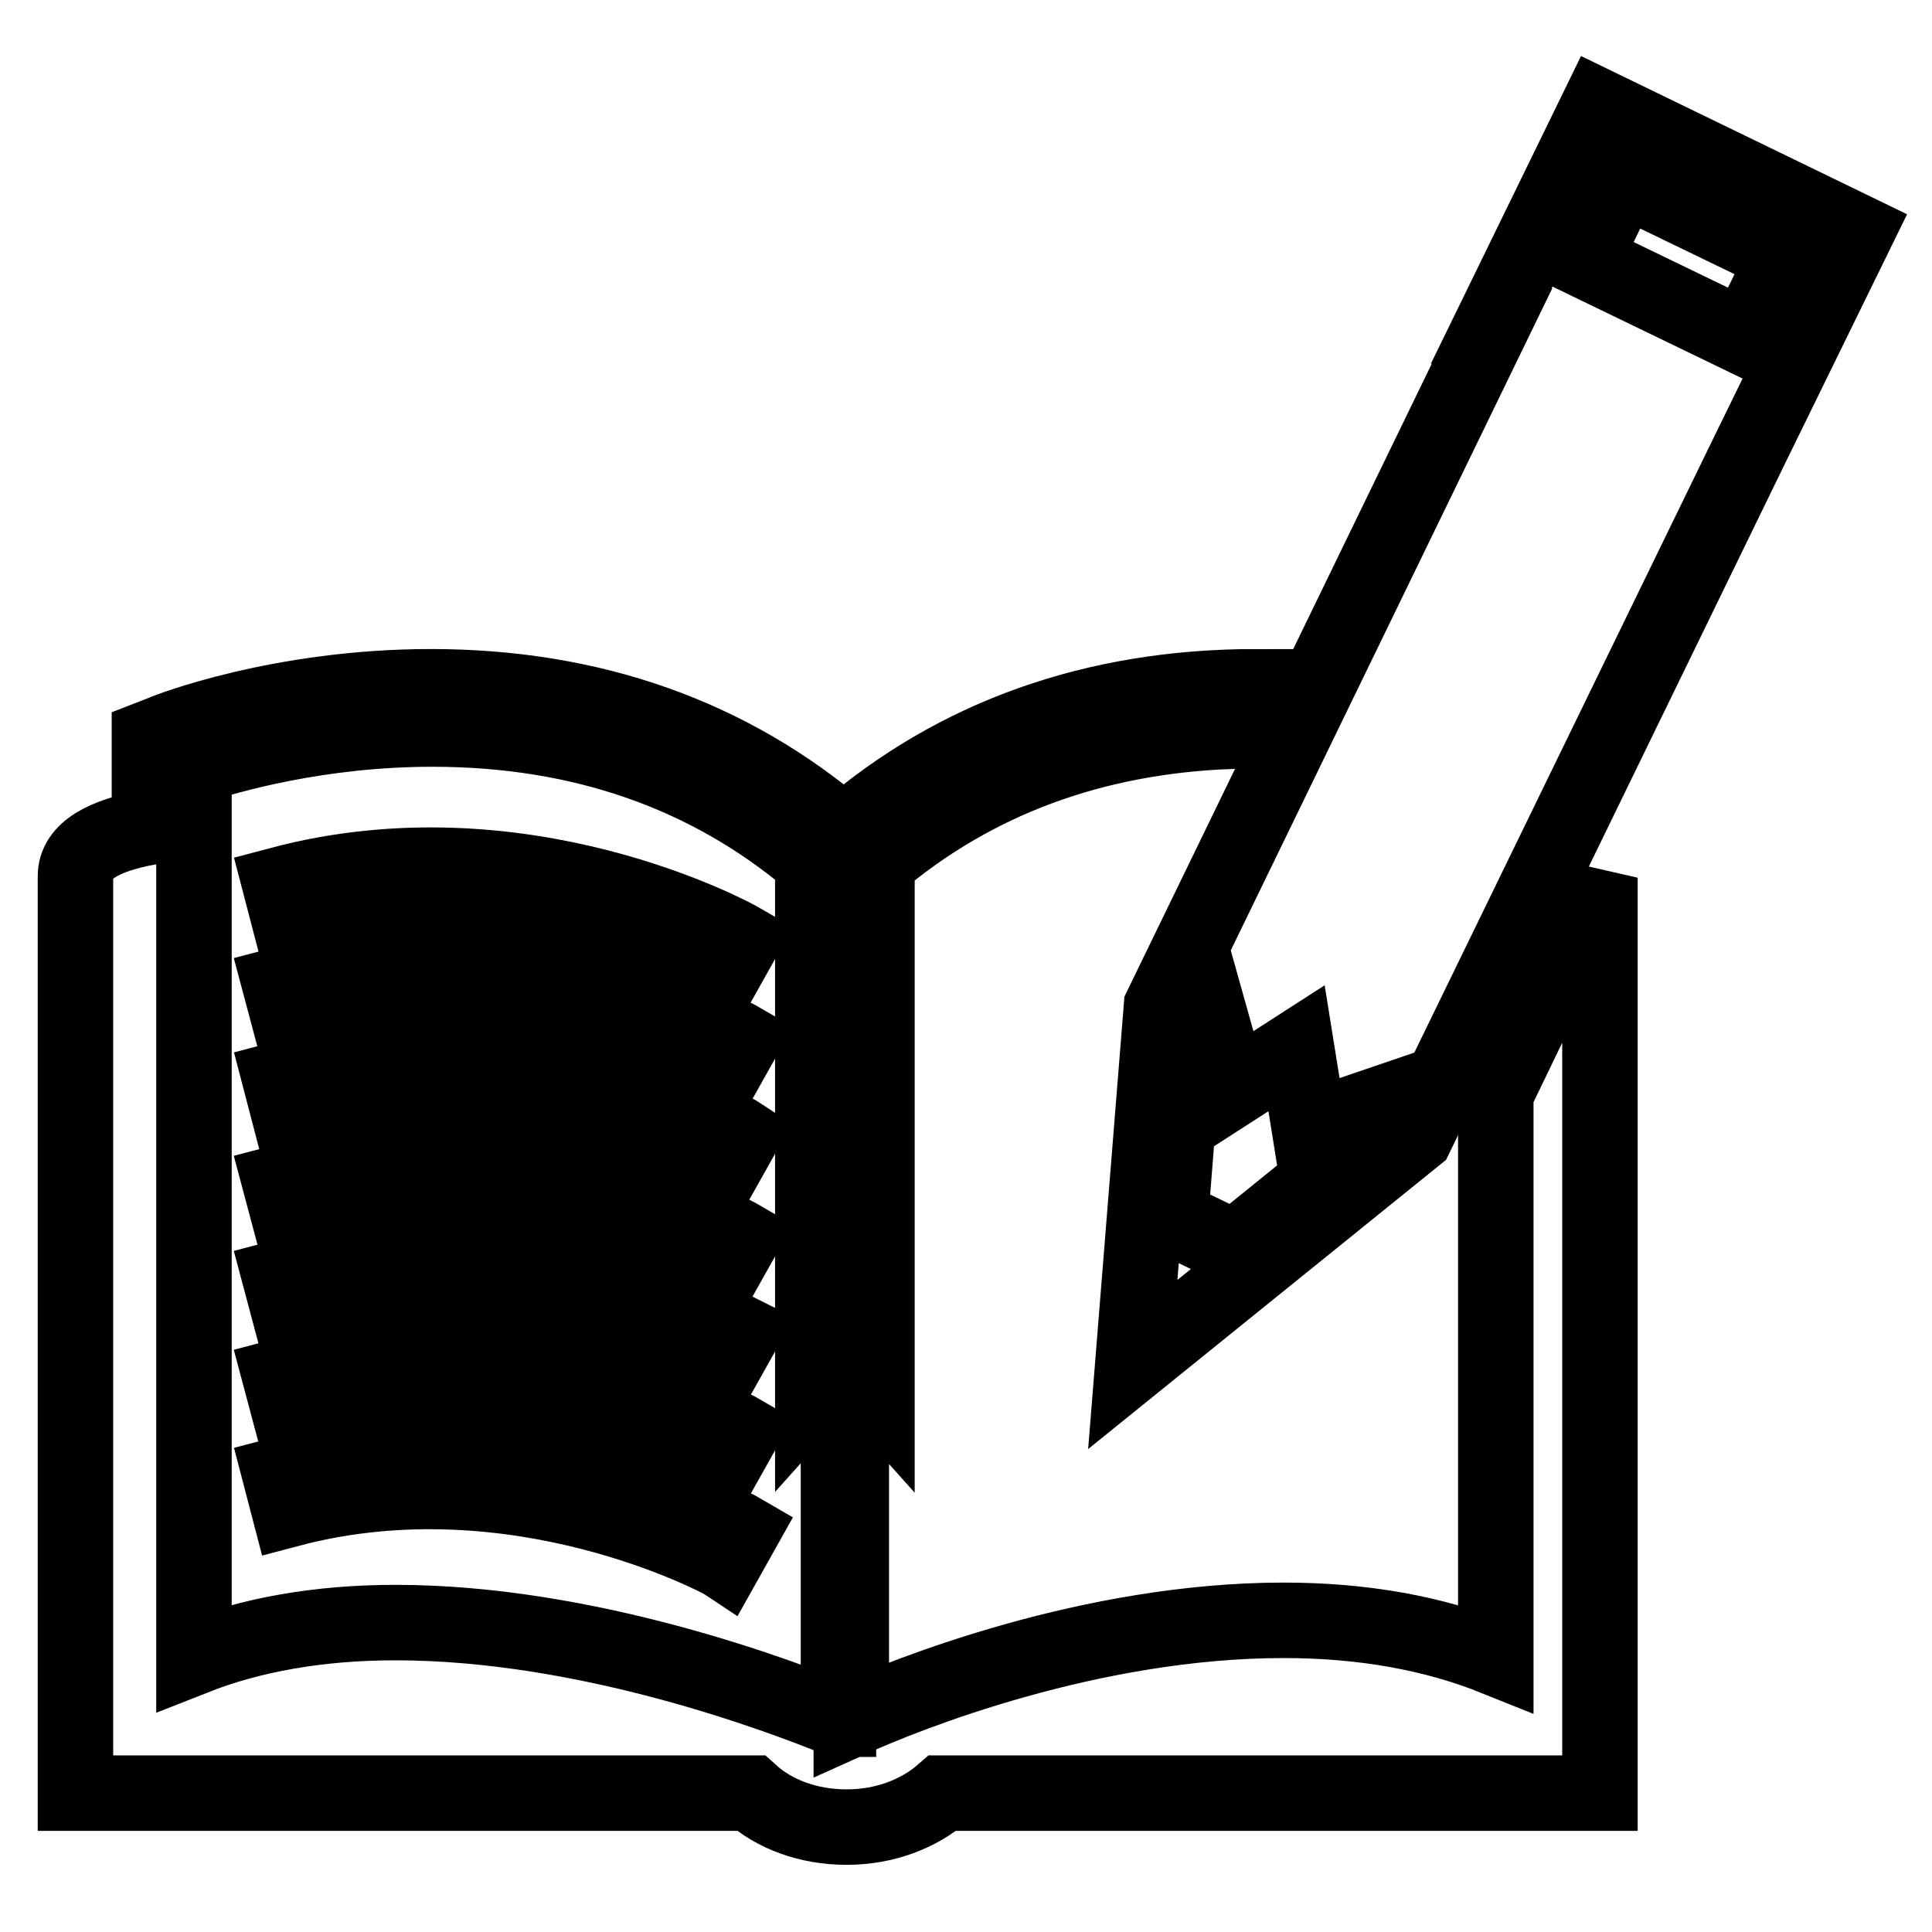 <?xml version="1.0" encoding="utf-8"?>
<!-- Svg Vector Icons : http://www.onlinewebfonts.com/icon -->
<!DOCTYPE svg PUBLIC "-//W3C//DTD SVG 1.1//EN" "http://www.w3.org/Graphics/SVG/1.1/DTD/svg11.dtd">
<svg version="1.1" xmlns="http://www.w3.org/2000/svg" xmlns:xlink="http://www.w3.org/1999/xlink" x="0px" y="0px" viewBox="0 0 256 256" enable-background="new 0 0 256 256" xml:space="preserve">
<g><g><g><g><path stroke-width="10" fill-opacity="0" stroke="#000000"  d="M198.2,219.7c-8.2-3.3-17.6-5-28.1-5c-25.6,0-50,9.8-57.3,13.1v-46.9l3.4,3.8v-70.4c12.9-10.9,28.6-16.7,46.7-17.4l3.5-5.9c-21.3,0-39.7,6.5-54.6,19.4c-15-12.9-33.4-19.4-54.7-19.4c-20,0-34.9,5.8-35.5,6.1l-1.8,0.7v11.8c-6,1.1-9.8,3.1-9.8,6.5c0,17.2,0,121.5,0,121.5h89.5c3.1,2.8,7.6,4.5,12.7,4.5c5.1,0,9.6-1.8,12.7-4.5H212c0,0,0-114.3,0-121.3l-13.8,28.6V219.7z M111,227.8c-7.4-3-33-12.8-58.6-12.8c-10.1,0-19.1,1.6-26.7,4.6v-118c4.5-1.5,16.6-5,31.6-5c19.7,0,36.6,5.9,50.4,17.6v70.4l3.4-3.8V227.8z"/><path stroke-width="10" fill-opacity="0" stroke="#000000"  d="M37.1,117.2l1.2,4.6c30.2-8,57.4,6.8,57.7,7l2.3-4.1C97.1,124,69.1,108.7,37.1,117.2z"/><path stroke-width="10" fill-opacity="0" stroke="#000000"  d="M37.1,130.5l1.2,4.5c30.2-8,57.4,6.8,57.7,7l2.3-4.1C97.1,137.2,69.1,122,37.1,130.5z"/><path stroke-width="10" fill-opacity="0" stroke="#000000"  d="M37.1,143l1.2,4.6c30.2-8,57.4,6.8,57.7,7l2.3-4.1C97.1,149.7,69.1,134.5,37.1,143z"/><path stroke-width="10" fill-opacity="0" stroke="#000000"  d="M37.1,156.7l1.2,4.5c30.2-8,57.4,6.8,57.7,7l2.3-4.1C97.1,163.4,69.1,148.2,37.1,156.7z"/><path stroke-width="10" fill-opacity="0" stroke="#000000"  d="M37.1,169.3l1.2,4.5c30.2-8,57.4,6.8,57.7,7l2.3-4.1C97.1,176.1,69.1,160.8,37.1,169.3z"/><path stroke-width="10" fill-opacity="0" stroke="#000000"  d="M37.1,182.4l1.2,4.5c30.2-8,57.4,6.8,57.7,7l2.3-4.1C97.1,189.1,69.1,173.9,37.1,182.4z"/><path stroke-width="10" fill-opacity="0" stroke="#000000"  d="M37.1,195.4l1.2,4.6c30.2-8,57.4,6.8,57.7,7l2.3-4.1C97.1,202.2,69.1,186.9,37.1,195.4z"/><path stroke-width="10" fill-opacity="0" stroke="#000000"  d="M211.8,14.1l-14.2,29.1l0.1,0l-43.8,90.2l-3.8,47.4l37.5-30.3l44.2-90.8l0,0L246,30.7L211.8,14.1z M185,148.1l-21.4,17.3l-8.5-4.1l2.1-26.6l2-4.1l3.9,13.9l8.7-5.6l1.7,10.6l12.9-4.4L185,148.1z M231.3,44.8l-21.5-10.4l5.2-10.8L236.5,34L231.3,44.8z"/></g></g><g></g><g></g><g></g><g></g><g></g><g></g><g></g><g></g><g></g><g></g><g></g><g></g><g></g><g></g><g></g></g></g>
</svg>